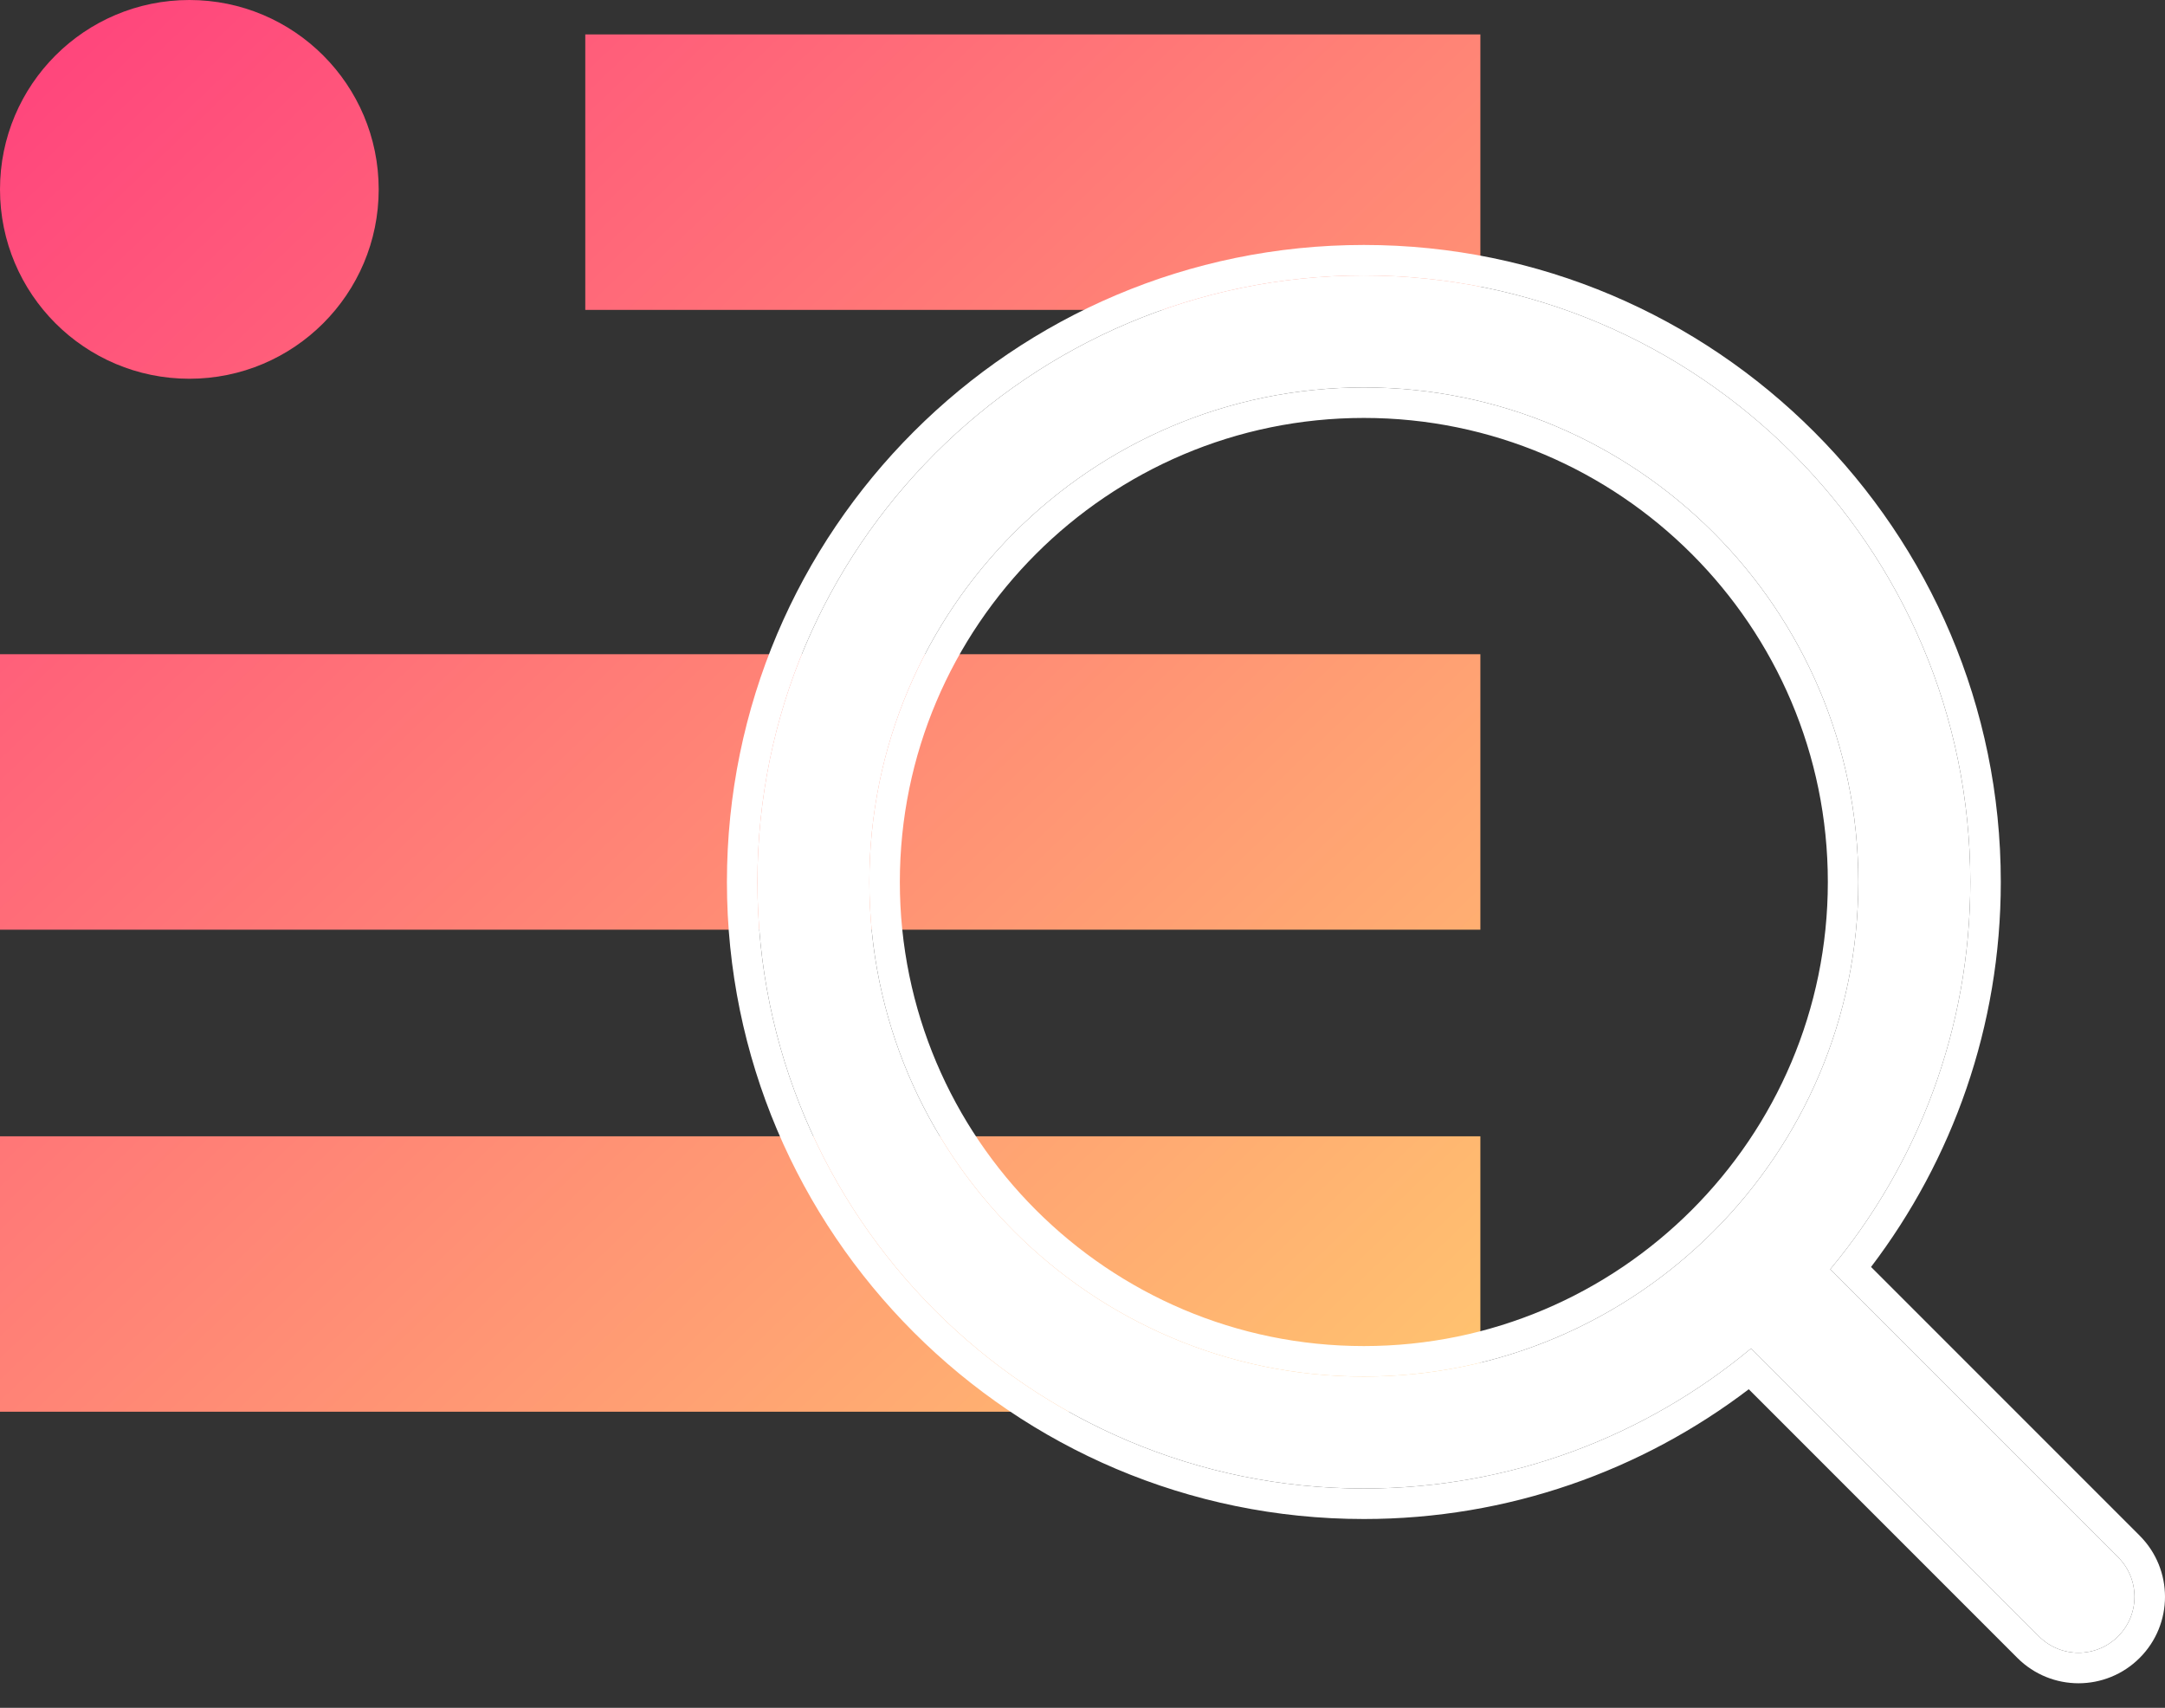 <svg width="71" height="56" viewBox="0 0 71 56" fill="none" xmlns="http://www.w3.org/2000/svg">
<rect x="0" y="0" width="71" height="56" fill="#333333" stroke="none"/>
<path d="M0 21.452H48.548V30.484H0V21.452ZM0 37.258H48.548V46.29H0V37.258ZM19.194 1.129H48.548V10.161H19.194V1.129ZM6.21 12.419C2.78 12.419 0 9.639 0 6.21C0 2.78 2.78 0 6.21 0C9.639 0 12.419 2.78 12.419 6.21C12.419 9.639 9.639 12.419 6.21 12.419Z" fill="url(#paint0_linear)"/>
<path fill-rule="evenodd" clip-rule="evenodd" d="M24.839 28.92C24.839 17.954 33.761 9.032 44.727 9.032C55.693 9.032 64.615 17.954 64.615 28.92C64.615 33.744 62.889 38.172 60.022 41.619L69.462 51.06C70.179 51.776 70.179 52.939 69.462 53.656C69.103 54.014 68.633 54.194 68.164 54.194C67.694 54.194 67.225 54.014 66.866 53.656L57.426 44.215C53.979 47.082 49.551 48.808 44.727 48.808C33.761 48.808 24.839 39.887 24.839 28.92ZM28.51 28.92C28.51 37.862 35.785 45.137 44.727 45.137C53.669 45.137 60.943 37.862 60.943 28.92C60.943 19.979 53.669 12.704 44.727 12.704C35.785 12.704 28.51 19.979 28.51 28.92Z" fill="white"/>
<path fill-rule="evenodd" clip-rule="evenodd" d="M23.839 28.92C23.839 17.402 33.209 8.032 44.727 8.032C56.246 8.032 65.615 17.402 65.615 28.92C65.615 33.659 64.028 38.035 61.36 41.543L70.169 50.352C70.169 50.352 70.169 50.352 70.169 50.353C71.277 51.46 71.277 53.256 70.169 54.363C69.616 54.916 68.888 55.194 68.164 55.194C67.439 55.194 66.713 54.916 66.159 54.363L57.35 45.553C53.842 48.222 49.466 49.808 44.727 49.808C33.209 49.808 23.839 40.439 23.839 28.92ZM57.426 44.215L66.866 53.656C67.225 54.014 67.694 54.194 68.164 54.194C68.633 54.194 69.103 54.014 69.462 53.656C70.179 52.939 70.179 51.776 69.462 51.06L60.022 41.619C62.889 38.172 64.615 33.744 64.615 28.92C64.615 17.954 55.693 9.032 44.727 9.032C33.761 9.032 24.839 17.954 24.839 28.92C24.839 39.887 33.761 48.808 44.727 48.808C49.551 48.808 53.979 47.082 57.426 44.215ZM29.51 28.92C29.51 37.31 36.337 44.137 44.727 44.137C53.116 44.137 59.943 37.31 59.943 28.92C59.943 20.531 53.116 13.704 44.727 13.704C36.337 13.704 29.51 20.531 29.51 28.92ZM44.727 45.137C35.785 45.137 28.51 37.862 28.51 28.92C28.51 19.979 35.785 12.704 44.727 12.704C53.669 12.704 60.943 19.979 60.943 28.92C60.943 37.862 53.669 45.137 44.727 45.137Z" fill="white"/>
<defs>
<linearGradient id="paint0_linear" x1="0" y1="0" x2="46.238" y2="48.493" gradientUnits="userSpaceOnUse">
<stop stop-color="#FF417D"/>
<stop offset="1" stop-color="#FFC56F"/>
</linearGradient>
</defs>
</svg>
